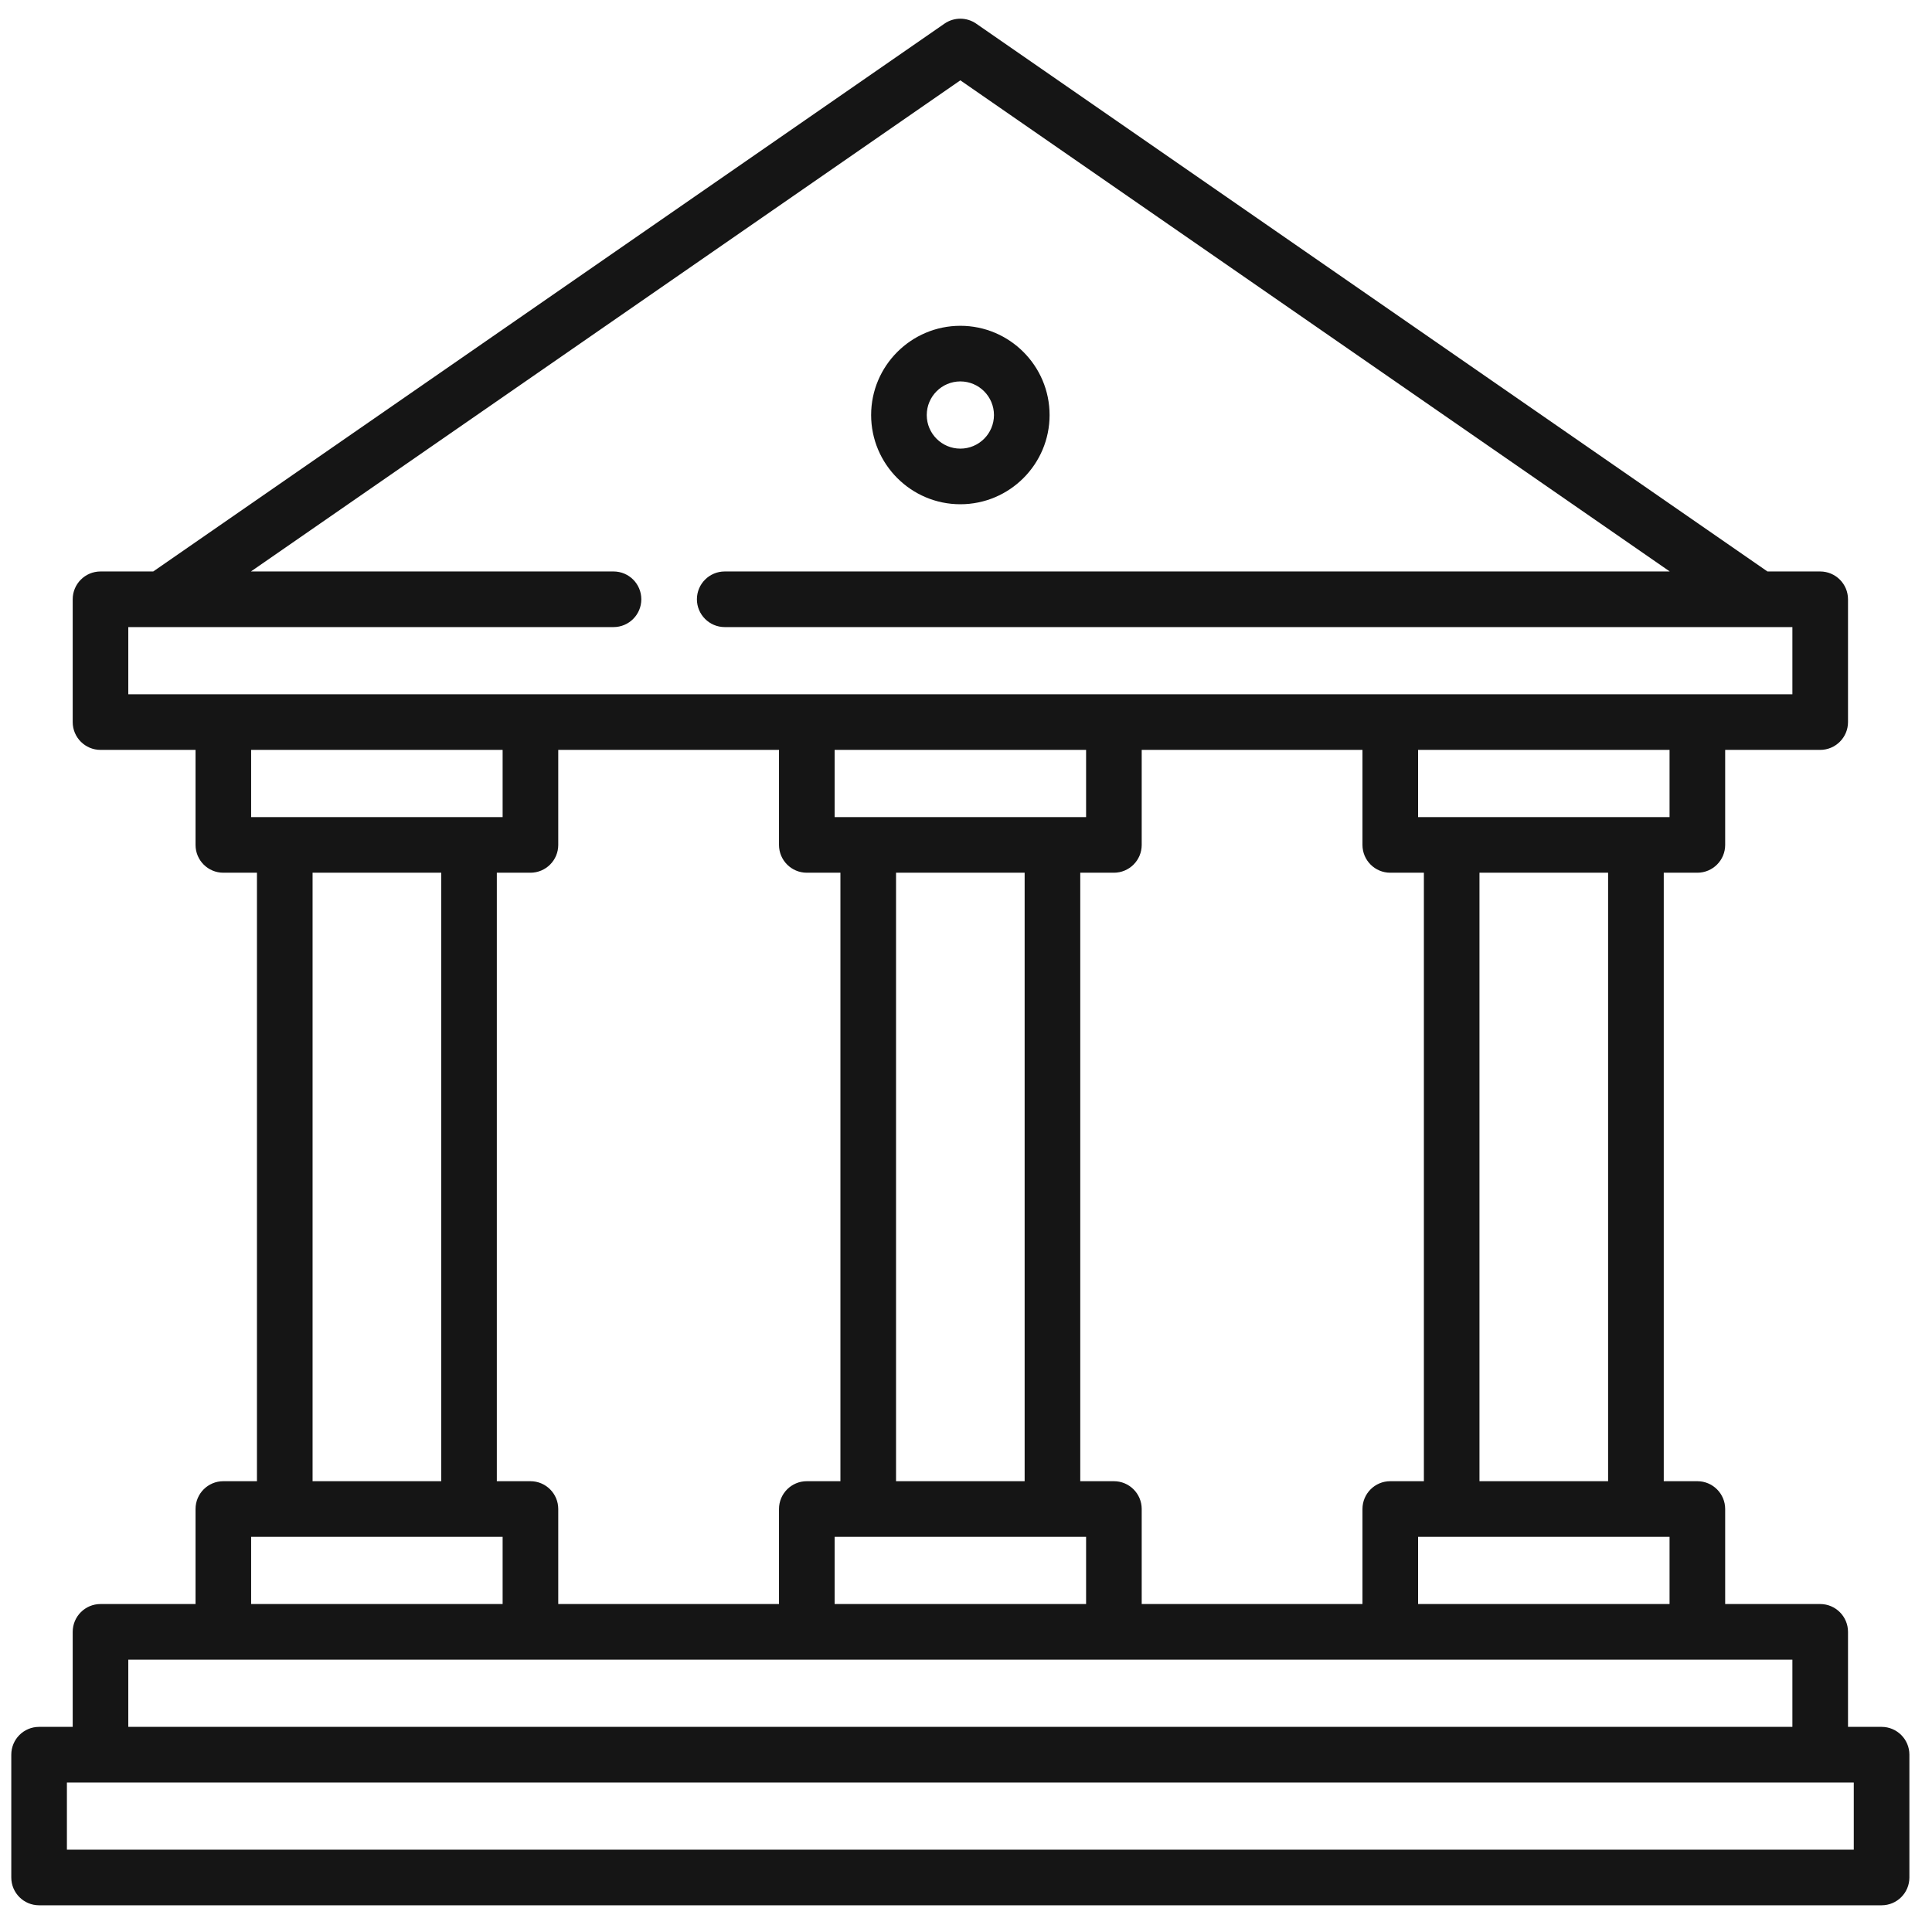 <?xml version="1.0" encoding="UTF-8"?> <svg xmlns="http://www.w3.org/2000/svg" width="57" height="57" viewBox="0 0 57 57" fill="none"><g clip-path="url(#clip0_392_2964)"><path d="M27.866 0.697C28.147 0.503 28.519 0.503 28.8 0.697L52.145 16.86H53.701C54.154 16.861 54.522 17.228 54.522 17.681V21.304C54.522 21.756 54.154 22.124 53.701 22.124H50.898V24.928C50.898 25.381 50.53 25.748 50.077 25.748H49.086V43.7H50.077C50.53 43.7 50.898 44.068 50.898 44.52V47.324H53.701C54.154 47.324 54.522 47.692 54.522 48.145V50.948H55.513C55.966 50.948 56.333 51.316 56.333 51.769V55.392C56.333 55.845 55.966 56.212 55.513 56.212H1.153C0.7 56.212 0.333 55.845 0.333 55.392V51.769C0.333 51.315 0.7 50.948 1.153 50.948H2.145V48.145C2.145 47.692 2.512 47.324 2.965 47.324H5.769V44.52C5.769 44.067 6.136 43.7 6.589 43.7H7.581V25.748H6.589C6.136 25.748 5.769 25.381 5.769 24.928V22.124H2.965C2.512 22.124 2.145 21.756 2.145 21.304V17.681C2.145 17.227 2.512 16.861 2.965 16.86H4.521L27.866 0.697ZM1.974 52.589V54.571H54.692V52.589H1.974ZM3.785 48.965V50.948H52.881V48.965H3.785ZM7.409 45.341V47.324H14.829V45.341H7.409ZM16.47 22.124V24.928C16.47 25.381 16.102 25.748 15.649 25.748H14.658V43.7H15.649C16.102 43.7 16.47 44.067 16.47 44.52V47.324H22.983V44.52C22.983 44.067 23.35 43.7 23.804 43.7H24.795V25.748H23.804C23.35 25.748 22.983 25.381 22.983 24.928V22.124H16.47ZM24.624 45.341V47.324H32.043V45.341H24.624ZM33.684 22.124V24.928C33.684 25.381 33.316 25.748 32.863 25.748H31.871V43.7H32.863C33.316 43.7 33.684 44.067 33.684 44.52V47.324H40.197V44.52C40.197 44.067 40.564 43.7 41.018 43.7H42.009V25.748H41.018C40.564 25.748 40.197 25.381 40.197 24.928V22.124H33.684ZM41.838 45.341V47.324H49.257V45.341H41.838ZM9.222 25.748V43.7H13.018V25.748H9.222ZM26.436 25.748V43.7H30.23V25.748H26.436ZM43.649 25.748V43.7H47.444V25.748H43.649ZM7.409 22.124V24.107H14.829V22.124H7.409ZM24.624 22.124V24.107H32.043V22.124H24.624ZM41.838 22.124V24.107H49.257V22.124H41.838ZM7.403 16.86H18.101C18.554 16.86 18.921 17.227 18.921 17.681C18.921 18.133 18.554 18.501 18.101 18.501H3.785V20.483H52.881V18.501H21.382C20.929 18.501 20.562 18.133 20.561 17.681C20.561 17.227 20.929 16.86 21.382 16.86H49.263L28.333 2.37L7.403 16.86ZM28.333 9.612C29.784 9.612 30.966 10.793 30.966 12.245C30.966 13.697 29.785 14.877 28.333 14.877C26.882 14.877 25.701 13.696 25.701 12.245C25.701 10.793 26.882 9.613 28.333 9.612ZM28.333 11.253C27.786 11.253 27.342 11.698 27.342 12.245C27.342 12.792 27.786 13.236 28.333 13.236C28.88 13.236 29.325 12.792 29.325 12.245C29.325 11.698 28.88 11.253 28.333 11.253Z" fill="#151515"></path></g><defs><clipPath id="clip0_392_2964"><rect width="56" height="56" fill="white" transform="translate(0.333 0.333)"></rect></clipPath></defs></svg> 